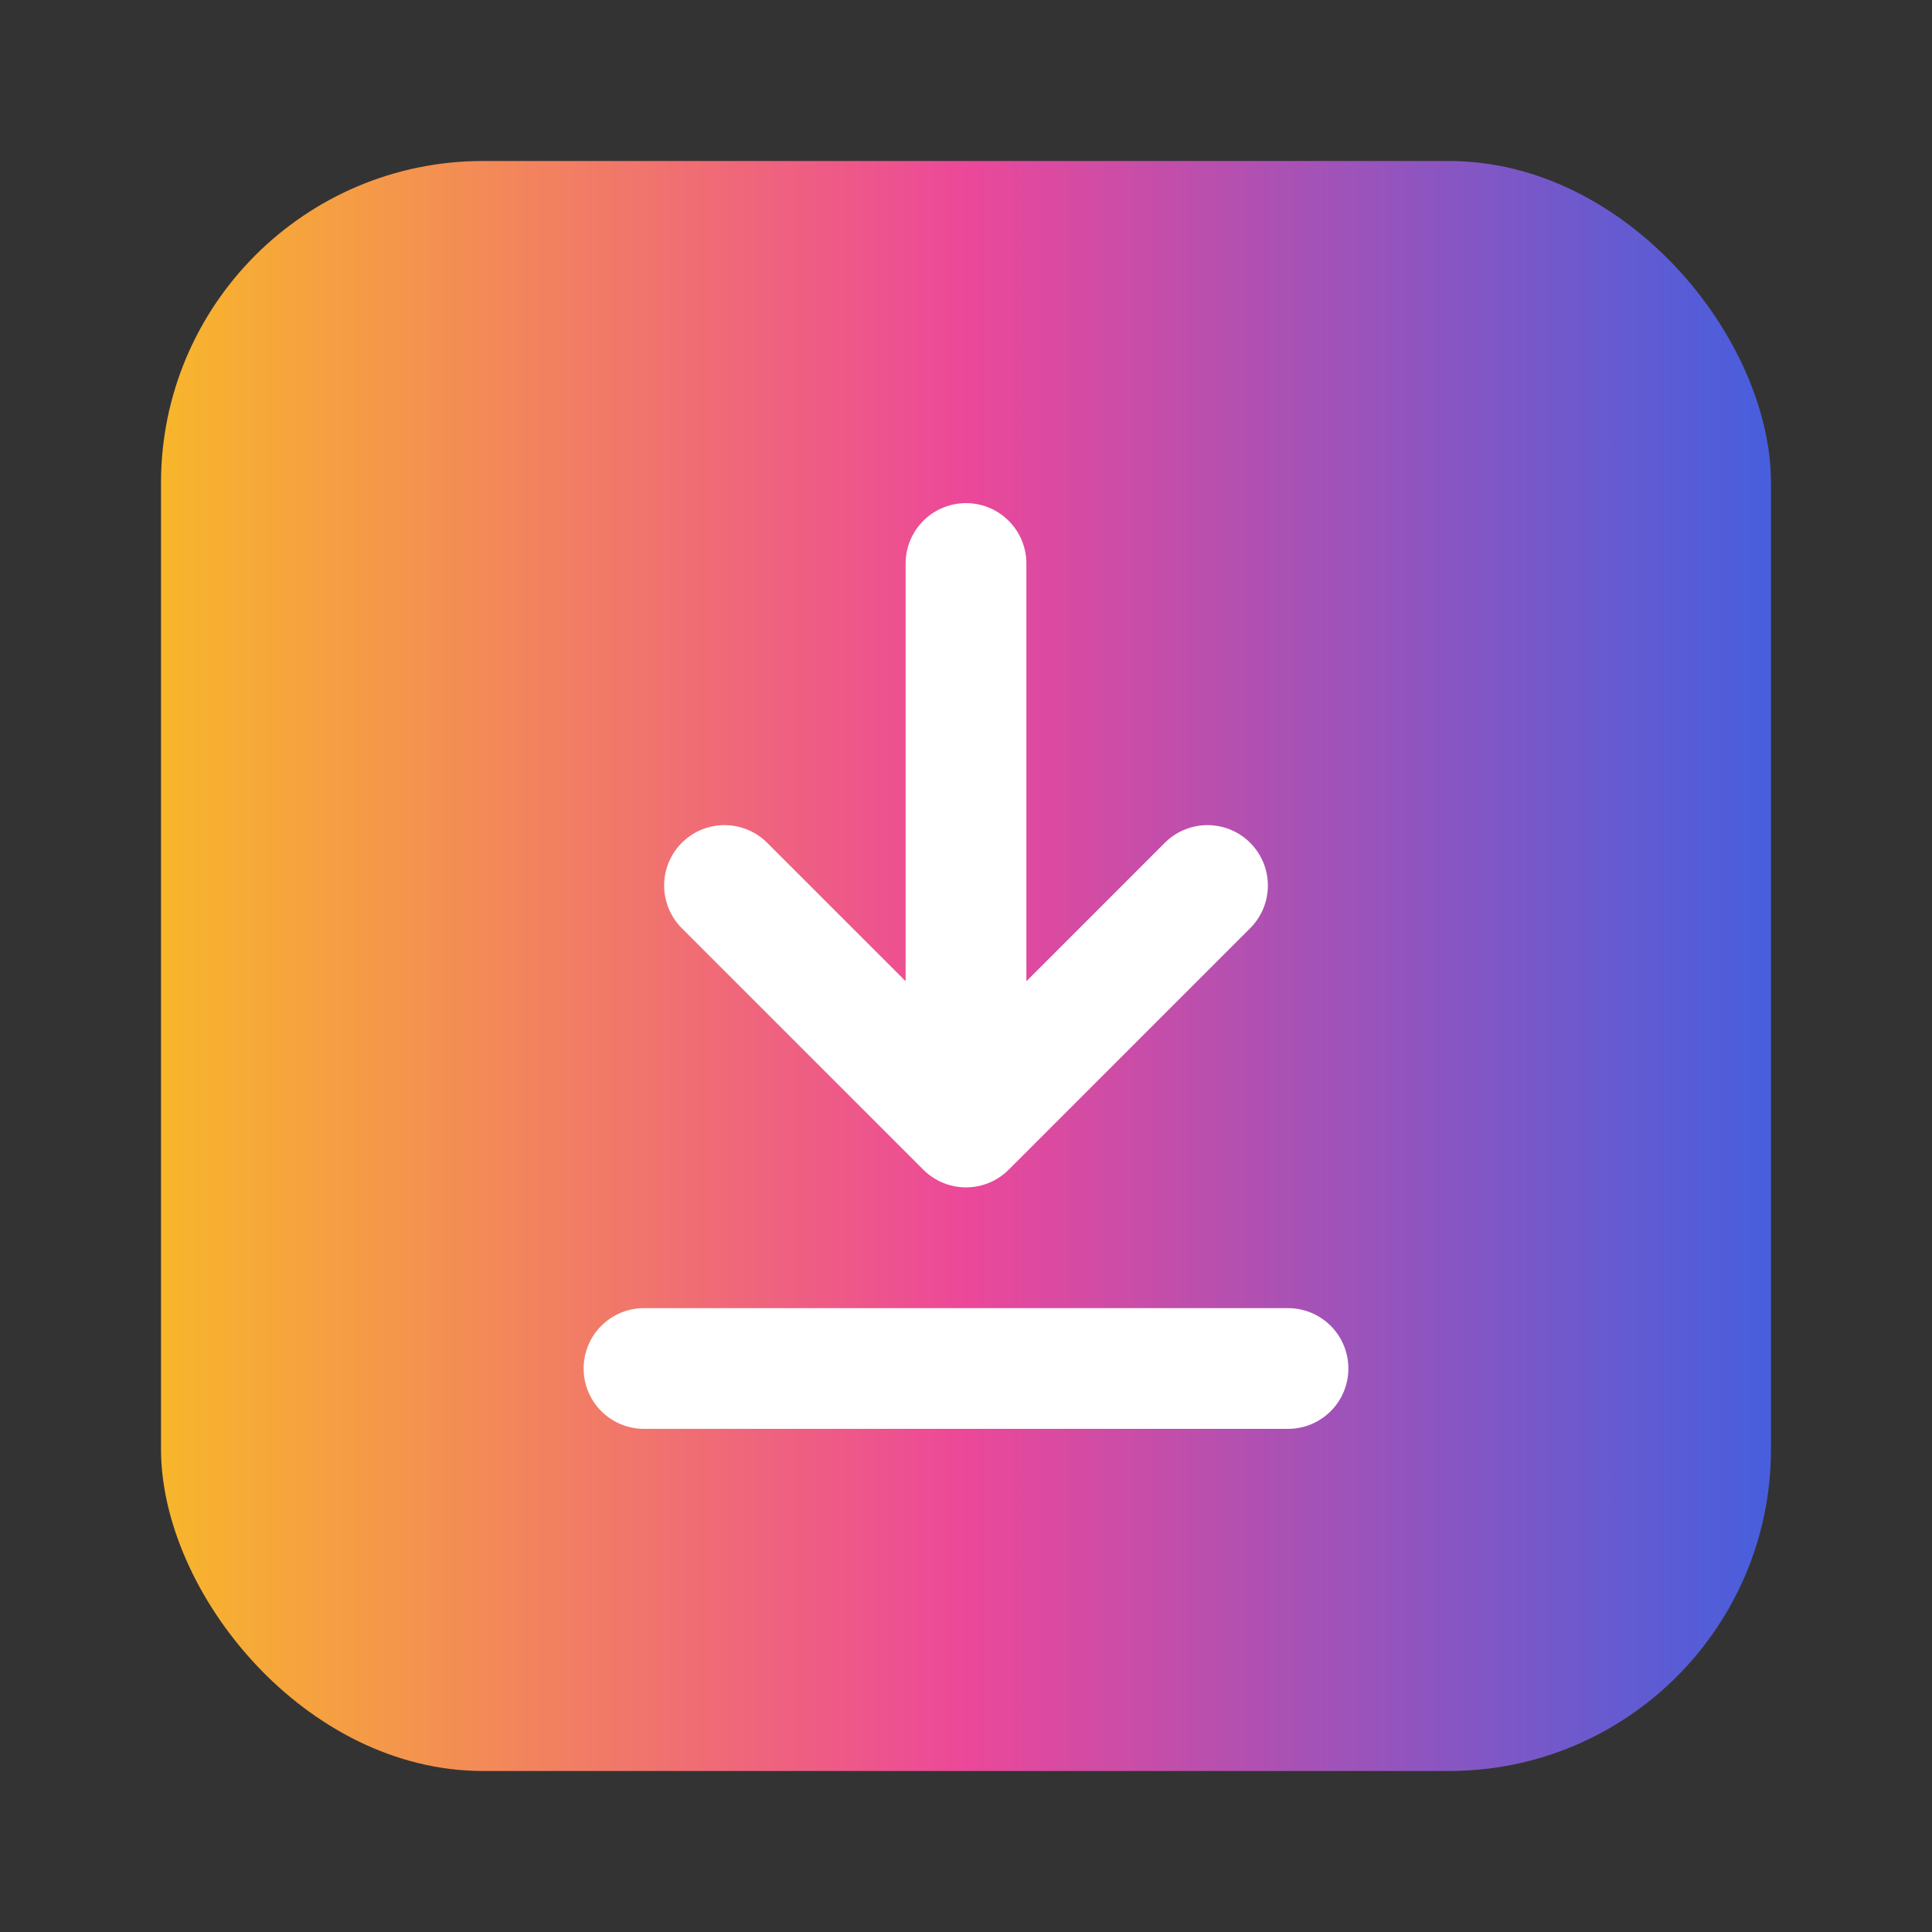<svg viewBox="0 0 24 24" fill="none" xmlns="http://www.w3.org/2000/svg">
  <rect x="0" y="0" width="24" height="24" fill="#333333" stroke="none"/>
  <defs>
    <linearGradient id="gradient-bg" x1="0" y1="0" x2="24" y2="0" gradientUnits="userSpaceOnUse">
      <stop offset="0%" stop-color="#facc15"/> <!-- yellow-400 -->
      <stop offset="50%" stop-color="#ec4899"/> <!-- pink-500 -->
      <stop offset="100%" stop-color="#2563eb"/> <!-- blue-600 -->
    </linearGradient>
  </defs>
  <rect x="2" y="2" width="20" height="20" rx="4" fill="url(#gradient-bg)" />
  <path d="M12 7v7m0 0l3-3m-3 3l-3-3" stroke="#fff" stroke-width="1.5" stroke-linecap="round"
    stroke-linejoin="round" />
  <path d="M16 17H8" stroke="#fff" stroke-width="1.5" stroke-linecap="round" />

</svg>